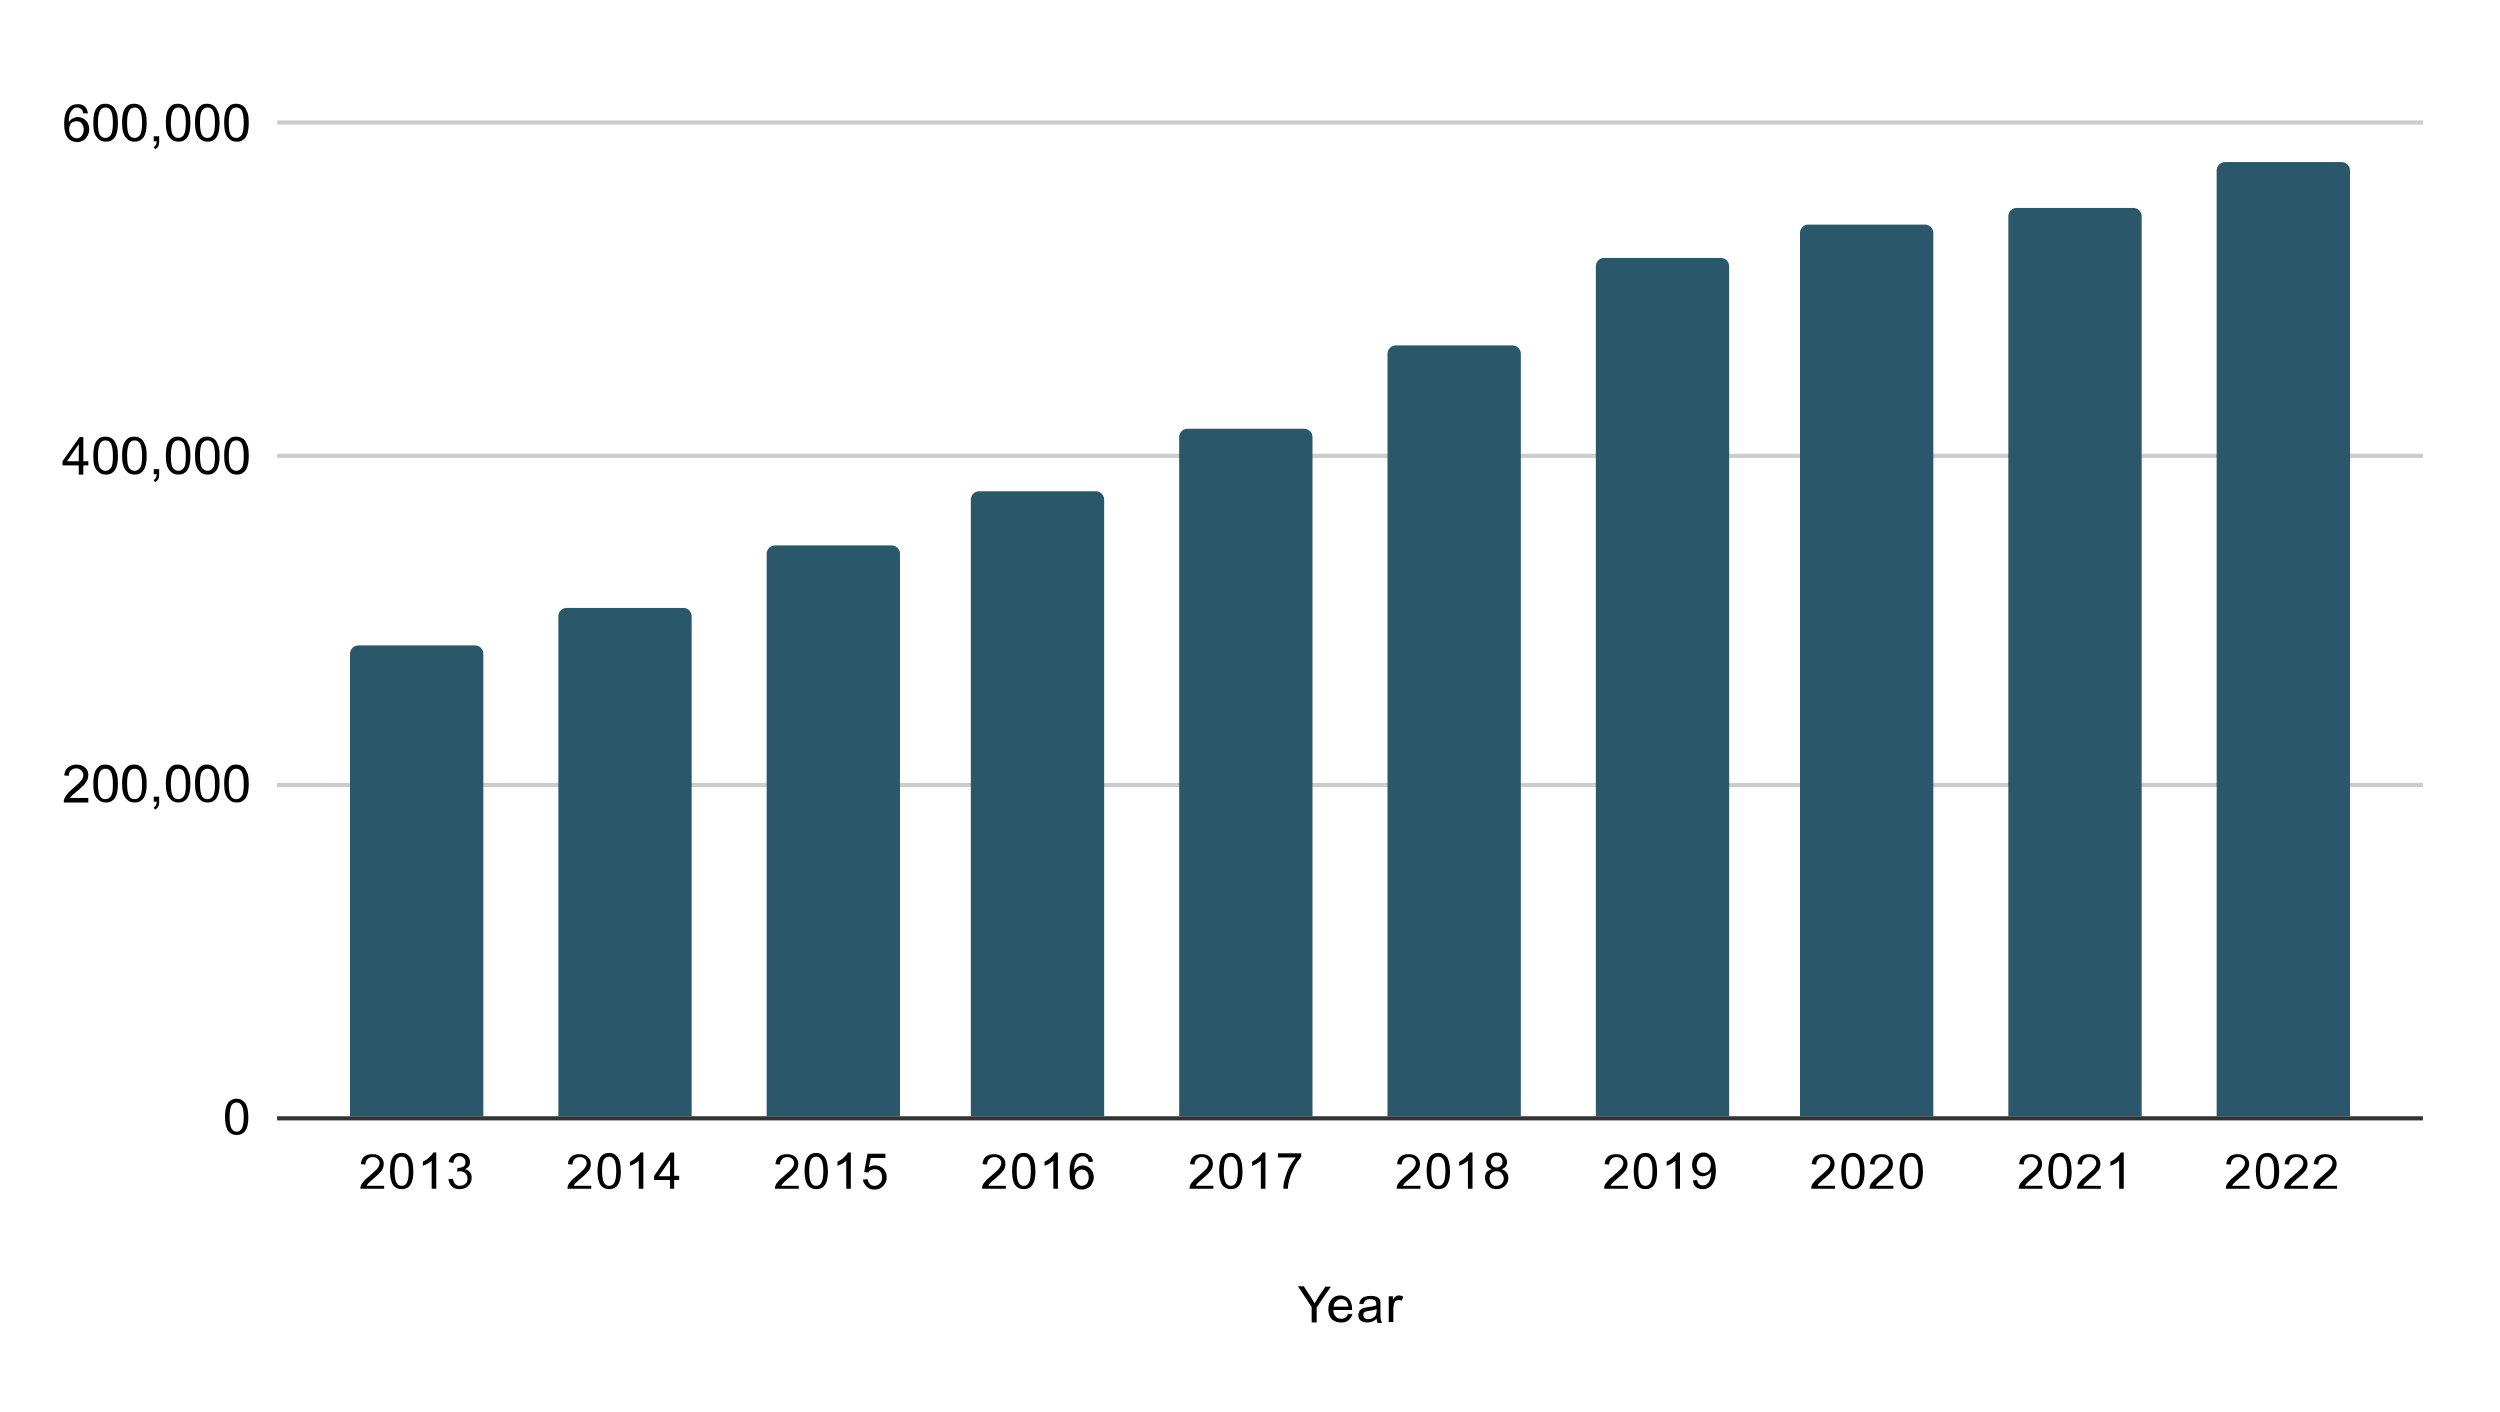 <?xml version="1.0" encoding="UTF-8"?>
<!-- Generator: Adobe Illustrator 27.2.0, SVG Export Plug-In . SVG Version: 6.00 Build 0)  -->
<svg xmlns="http://www.w3.org/2000/svg" xmlns:xlink="http://www.w3.org/1999/xlink" version="1.1" id="Layer_1" x="0px" y="0px" viewBox="0 0 600 338.9" style="enable-background:new 0 0 600 338.9;" xml:space="preserve">
<style type="text/css">
	.st0{fill:#FFFFFF;}
	.st1{fill:none;stroke:#333333;stroke-miterlimit:10;}
	.st2{fill:none;stroke:#CCCCCC;stroke-miterlimit:10;}
	
		.st3{clip-path:url(#SVGID_00000084507569592593606410000012799176938157941420_);fill:none;stroke:#000000;stroke-width:2;stroke-miterlimit:10;stroke-opacity:0;}
	.st4{clip-path:url(#SVGID_00000073680438239993509860000013904131146219323046_);fill:#2A5769;}
	
		.st5{clip-path:url(#SVGID_00000093882292293791767960000002067777592585496232_);fill:none;stroke:#000000;stroke-width:2;stroke-miterlimit:10;stroke-opacity:0;}
	.st6{clip-path:url(#SVGID_00000080204378446106452490000004475228005372154785_);fill:#2A5769;}
	
		.st7{clip-path:url(#SVGID_00000176730129691746826010000007845841833397207424_);fill:none;stroke:#000000;stroke-width:2;stroke-miterlimit:10;stroke-opacity:0;}
	.st8{clip-path:url(#SVGID_00000121252834534634574140000003803619212118559370_);fill:#2A5769;}
	
		.st9{clip-path:url(#SVGID_00000058587295087372487340000018203710378159103374_);fill:none;stroke:#000000;stroke-width:2;stroke-miterlimit:10;stroke-opacity:0;}
	.st10{clip-path:url(#SVGID_00000176002706884145662190000011689557252381443518_);fill:#2A5769;}
	
		.st11{clip-path:url(#SVGID_00000011736366763649225550000004266079121881143978_);fill:none;stroke:#000000;stroke-width:2;stroke-miterlimit:10;stroke-opacity:0;}
	.st12{clip-path:url(#SVGID_00000113314269043326639380000004384158299271567521_);fill:#2A5769;}
	
		.st13{clip-path:url(#SVGID_00000011019713247383181020000013506557629735648913_);fill:none;stroke:#000000;stroke-width:2;stroke-miterlimit:10;stroke-opacity:0;}
	.st14{clip-path:url(#SVGID_00000181801604656635564750000007330217818806740126_);fill:#2A5769;}
	
		.st15{clip-path:url(#SVGID_00000096042416498571362610000013504740914695968915_);fill:none;stroke:#000000;stroke-width:2;stroke-miterlimit:10;stroke-opacity:0;}
	.st16{clip-path:url(#SVGID_00000025403012518615799720000012856798644220017054_);fill:#2A5769;}
	
		.st17{clip-path:url(#SVGID_00000170257006685464203780000009213433491637118097_);fill:none;stroke:#000000;stroke-width:2;stroke-miterlimit:10;stroke-opacity:0;}
	.st18{clip-path:url(#SVGID_00000065049647968064637090000015792040218019219881_);fill:#2A5769;}
	
		.st19{clip-path:url(#SVGID_00000023260926033710752740000006125586113832724635_);fill:none;stroke:#000000;stroke-width:2;stroke-miterlimit:10;stroke-opacity:0;}
	.st20{clip-path:url(#SVGID_00000173874495637926321320000009708293313270221458_);fill:#2A5769;}
	
		.st21{clip-path:url(#SVGID_00000176007330205410108290000014186021813535076234_);fill:none;stroke:#000000;stroke-width:2;stroke-miterlimit:10;stroke-opacity:0;}
	.st22{clip-path:url(#SVGID_00000127728661069873595640000001925700969877556126_);fill:#2A5769;}
</style>
<path class="st0" d="M0-0.1h600v339H0V-0.1z"></path>
<path class="st1" d="M66.5,268.4h515"></path>
<path class="st2" d="M66.5,188.4h515"></path>
<path class="st2" d="M66.5,109.4h515"></path>
<path class="st2" d="M66.5,29.4h515"></path>
<g>
	<defs>
		<rect id="SVGID_1_" x="66.6" y="29.8" width="514.9" height="238.5"></rect>
	</defs>
	<clipPath id="SVGID_00000088819860713352386750000007203264812983109010_">
		<use xlink:href="#SVGID_1_" style="overflow:visible;"></use>
	</clipPath>
	
		<path style="clip-path:url(#SVGID_00000088819860713352386750000007203264812983109010_);fill:none;stroke:#000000;stroke-width:2;stroke-miterlimit:10;stroke-opacity:0;" d="   M116,267.9H84v-111c0-1.1,0.9-2,2-2h28c1.1,0,2,0.9,2,2V267.9z"></path>
</g>
<g>
	<defs>
		<rect id="SVGID_00000120523556996482137580000018221755892534476964_" x="66.6" y="29.8" width="514.9" height="238.5"></rect>
	</defs>
	<clipPath id="SVGID_00000157288065817797327090000017751758064020778172_">
		<use xlink:href="#SVGID_00000120523556996482137580000018221755892534476964_" style="overflow:visible;"></use>
	</clipPath>
	<path style="clip-path:url(#SVGID_00000157288065817797327090000017751758064020778172_);fill:#2A5769;" d="M116,267.9H84v-111   c0-1.1,0.9-2,2-2h28c1.1,0,2,0.9,2,2V267.9z"></path>
</g>
<g>
	<defs>
		<rect id="SVGID_00000162329676432977860450000000714161120814612140_" x="66.6" y="29.8" width="514.9" height="238.5"></rect>
	</defs>
	<clipPath id="SVGID_00000090277624243474748040000007158710028580318103_">
		<use xlink:href="#SVGID_00000162329676432977860450000000714161120814612140_" style="overflow:visible;"></use>
	</clipPath>
	
		<path style="clip-path:url(#SVGID_00000090277624243474748040000007158710028580318103_);fill:none;stroke:#000000;stroke-width:2;stroke-miterlimit:10;stroke-opacity:0;" d="   M166,267.9h-32v-120c0-1.1,0.9-2,2-2h28c1.1,0,2,0.9,2,2V267.9z"></path>
</g>
<g>
	<defs>
		<rect id="SVGID_00000021118719104916223500000005173544844898175160_" x="66.6" y="29.8" width="514.9" height="238.5"></rect>
	</defs>
	<clipPath id="SVGID_00000062188076028059658420000000680179628017494948_">
		<use xlink:href="#SVGID_00000021118719104916223500000005173544844898175160_" style="overflow:visible;"></use>
	</clipPath>
	<path style="clip-path:url(#SVGID_00000062188076028059658420000000680179628017494948_);fill:#2A5769;" d="M166,267.9h-32v-120   c0-1.1,0.9-2,2-2h28c1.1,0,2,0.9,2,2V267.9z"></path>
</g>
<g>
	<defs>
		<rect id="SVGID_00000018233909963560658980000010452596720615253152_" x="66.6" y="29.8" width="514.9" height="238.5"></rect>
	</defs>
	<clipPath id="SVGID_00000127739862201676807030000017238364711626454673_">
		<use xlink:href="#SVGID_00000018233909963560658980000010452596720615253152_" style="overflow:visible;"></use>
	</clipPath>
	
		<path style="clip-path:url(#SVGID_00000127739862201676807030000017238364711626454673_);fill:none;stroke:#000000;stroke-width:2;stroke-miterlimit:10;stroke-opacity:0;" d="   M216,267.9h-32v-135c0-1.1,0.9-2,2-2h28c1.1,0,2,0.9,2,2V267.9z"></path>
</g>
<g>
	<defs>
		<rect id="SVGID_00000015337465604647491610000000326518279904949425_" x="66.6" y="29.8" width="514.9" height="238.5"></rect>
	</defs>
	<clipPath id="SVGID_00000137112219289568516440000018270691600360592521_">
		<use xlink:href="#SVGID_00000015337465604647491610000000326518279904949425_" style="overflow:visible;"></use>
	</clipPath>
	<path style="clip-path:url(#SVGID_00000137112219289568516440000018270691600360592521_);fill:#2A5769;" d="M216,267.9h-32v-135   c0-1.1,0.9-2,2-2h28c1.1,0,2,0.9,2,2V267.9z"></path>
</g>
<g>
	<defs>
		<rect id="SVGID_00000034802962563077269320000003823703156420611217_" x="66.6" y="29.8" width="514.9" height="238.5"></rect>
	</defs>
	<clipPath id="SVGID_00000158001015606708026600000000336713976630968977_">
		<use xlink:href="#SVGID_00000034802962563077269320000003823703156420611217_" style="overflow:visible;"></use>
	</clipPath>
	
		<path style="clip-path:url(#SVGID_00000158001015606708026600000000336713976630968977_);fill:none;stroke:#000000;stroke-width:2;stroke-miterlimit:10;stroke-opacity:0;" d="   M265,267.9h-32v-148c0-1.1,0.9-2,2-2h28c1.1,0,2,0.9,2,2V267.9z"></path>
</g>
<g>
	<defs>
		<rect id="SVGID_00000106840591153772125890000016387549134270885254_" x="66.6" y="29.8" width="514.9" height="238.5"></rect>
	</defs>
	<clipPath id="SVGID_00000013165672978590708130000011073588404764247717_">
		<use xlink:href="#SVGID_00000106840591153772125890000016387549134270885254_" style="overflow:visible;"></use>
	</clipPath>
	<path style="clip-path:url(#SVGID_00000013165672978590708130000011073588404764247717_);fill:#2A5769;" d="M265,267.9h-32v-148   c0-1.1,0.9-2,2-2h28c1.1,0,2,0.9,2,2V267.9z"></path>
</g>
<g>
	<defs>
		<rect id="SVGID_00000010279120044532214930000017858797549133462171_" x="66.6" y="29.8" width="514.9" height="238.5"></rect>
	</defs>
	<clipPath id="SVGID_00000150782276406588076130000016868417193717094036_">
		<use xlink:href="#SVGID_00000010279120044532214930000017858797549133462171_" style="overflow:visible;"></use>
	</clipPath>
	
		<path style="clip-path:url(#SVGID_00000150782276406588076130000016868417193717094036_);fill:none;stroke:#000000;stroke-width:2;stroke-miterlimit:10;stroke-opacity:0;" d="   M315,267.9h-32v-163c0-1.1,0.9-2,2-2h28c1.1,0,2,0.9,2,2V267.9z"></path>
</g>
<g>
	<defs>
		<rect id="SVGID_00000165215428528141423330000011349542469844498305_" x="66.6" y="29.8" width="514.9" height="238.5"></rect>
	</defs>
	<clipPath id="SVGID_00000065791967796921939240000011043008495102086813_">
		<use xlink:href="#SVGID_00000165215428528141423330000011349542469844498305_" style="overflow:visible;"></use>
	</clipPath>
	<path style="clip-path:url(#SVGID_00000065791967796921939240000011043008495102086813_);fill:#2A5769;" d="M315,267.9h-32v-163   c0-1.1,0.9-2,2-2h28c1.1,0,2,0.9,2,2V267.9z"></path>
</g>
<g>
	<defs>
		<rect id="SVGID_00000026125276019217007670000004978308251796412566_" x="66.6" y="29.8" width="514.9" height="238.5"></rect>
	</defs>
	<clipPath id="SVGID_00000031199786987153062150000008585821744515508354_">
		<use xlink:href="#SVGID_00000026125276019217007670000004978308251796412566_" style="overflow:visible;"></use>
	</clipPath>
	
		<path style="clip-path:url(#SVGID_00000031199786987153062150000008585821744515508354_);fill:none;stroke:#000000;stroke-width:2;stroke-miterlimit:10;stroke-opacity:0;" d="   M365,267.9h-32v-183c0-1.1,0.9-2,2-2h28c1.1,0,2,0.9,2,2V267.9z"></path>
</g>
<g>
	<defs>
		<rect id="SVGID_00000034804354674864659270000017275990212788307596_" x="66.6" y="29.8" width="514.9" height="238.5"></rect>
	</defs>
	<clipPath id="SVGID_00000132796135698147044750000010699338055505835952_">
		<use xlink:href="#SVGID_00000034804354674864659270000017275990212788307596_" style="overflow:visible;"></use>
	</clipPath>
	<path style="clip-path:url(#SVGID_00000132796135698147044750000010699338055505835952_);fill:#2A5769;" d="M365,267.9h-32v-183   c0-1.1,0.9-2,2-2h28c1.1,0,2,0.9,2,2V267.9z"></path>
</g>
<g>
	<defs>
		<rect id="SVGID_00000097496428210063338120000010672215473083817126_" x="66.6" y="29.8" width="514.9" height="238.5"></rect>
	</defs>
	<clipPath id="SVGID_00000026139865603478549740000013184503442869264285_">
		<use xlink:href="#SVGID_00000097496428210063338120000010672215473083817126_" style="overflow:visible;"></use>
	</clipPath>
	
		<path style="clip-path:url(#SVGID_00000026139865603478549740000013184503442869264285_);fill:none;stroke:#000000;stroke-width:2;stroke-miterlimit:10;stroke-opacity:0;" d="   M415,267.9h-32v-204c0-1.1,0.9-2,2-2h28c1.1,0,2,0.9,2,2V267.9z"></path>
</g>
<g>
	<defs>
		<rect id="SVGID_00000044175867285474680780000005130667940842856370_" x="66.6" y="29.8" width="514.9" height="238.5"></rect>
	</defs>
	<clipPath id="SVGID_00000155850995068743620790000003644122373143433639_">
		<use xlink:href="#SVGID_00000044175867285474680780000005130667940842856370_" style="overflow:visible;"></use>
	</clipPath>
	<path style="clip-path:url(#SVGID_00000155850995068743620790000003644122373143433639_);fill:#2A5769;" d="M415,267.9h-32v-204   c0-1.1,0.9-2,2-2h28c1.1,0,2,0.9,2,2V267.9z"></path>
</g>
<g>
	<defs>
		<rect id="SVGID_00000176748011747505121260000000276251005558416277_" x="66.6" y="29.8" width="514.9" height="238.5"></rect>
	</defs>
	<clipPath id="SVGID_00000019671934315189907560000007679128785636150930_">
		<use xlink:href="#SVGID_00000176748011747505121260000000276251005558416277_" style="overflow:visible;"></use>
	</clipPath>
	
		<path style="clip-path:url(#SVGID_00000019671934315189907560000007679128785636150930_);fill:none;stroke:#000000;stroke-width:2;stroke-miterlimit:10;stroke-opacity:0;" d="   M464,267.9h-32v-212c0-1.1,0.9-2,2-2h28c1.1,0,2,0.9,2,2V267.9z"></path>
</g>
<g>
	<defs>
		<rect id="SVGID_00000150792731530184703470000017189149132022635137_" x="66.6" y="29.8" width="514.9" height="238.5"></rect>
	</defs>
	<clipPath id="SVGID_00000137832607901015575240000003916153716192460938_">
		<use xlink:href="#SVGID_00000150792731530184703470000017189149132022635137_" style="overflow:visible;"></use>
	</clipPath>
	<path style="clip-path:url(#SVGID_00000137832607901015575240000003916153716192460938_);fill:#2A5769;" d="M464,267.9h-32v-212   c0-1.1,0.9-2,2-2h28c1.1,0,2,0.9,2,2V267.9z"></path>
</g>
<g>
	<defs>
		<rect id="SVGID_00000089553730674836811560000001981714449413488556_" x="66.6" y="29.8" width="514.9" height="238.5"></rect>
	</defs>
	<clipPath id="SVGID_00000038402853109882038010000011340270381874876330_">
		<use xlink:href="#SVGID_00000089553730674836811560000001981714449413488556_" style="overflow:visible;"></use>
	</clipPath>
	
		<path style="clip-path:url(#SVGID_00000038402853109882038010000011340270381874876330_);fill:none;stroke:#000000;stroke-width:2;stroke-miterlimit:10;stroke-opacity:0;" d="   M514,267.9h-32v-216c0-1.1,0.9-2,2-2h28c1.1,0,2,0.9,2,2V267.9z"></path>
</g>
<g>
	<defs>
		<rect id="SVGID_00000025434517893665167770000014261905288886680473_" x="66.6" y="29.8" width="514.9" height="238.5"></rect>
	</defs>
	<clipPath id="SVGID_00000083070341337224886030000010960392386449227680_">
		<use xlink:href="#SVGID_00000025434517893665167770000014261905288886680473_" style="overflow:visible;"></use>
	</clipPath>
	<path style="clip-path:url(#SVGID_00000083070341337224886030000010960392386449227680_);fill:#2A5769;" d="M514,267.9h-32v-216   c0-1.1,0.9-2,2-2h28c1.1,0,2,0.9,2,2V267.9z"></path>
</g>
<g>
	<defs>
		<rect id="SVGID_00000178910820543107032860000004324030756562079898_" x="66.6" y="29.8" width="514.9" height="238.5"></rect>
	</defs>
	<clipPath id="SVGID_00000087398625876667954070000005476044948733695401_">
		<use xlink:href="#SVGID_00000178910820543107032860000004324030756562079898_" style="overflow:visible;"></use>
	</clipPath>
	
		<path style="clip-path:url(#SVGID_00000087398625876667954070000005476044948733695401_);fill:none;stroke:#000000;stroke-width:2;stroke-miterlimit:10;stroke-opacity:0;" d="   M564,267.9h-32v-227c0-1.1,0.9-2,2-2h28c1.1,0,2,0.9,2,2V267.9z"></path>
</g>
<g>
	<defs>
		<rect id="SVGID_00000138564019761158253600000011960530731868312722_" x="66.6" y="29.8" width="514.9" height="238.5"></rect>
	</defs>
	<clipPath id="SVGID_00000173883388469252877640000013784075355491457723_">
		<use xlink:href="#SVGID_00000138564019761158253600000011960530731868312722_" style="overflow:visible;"></use>
	</clipPath>
	<path style="clip-path:url(#SVGID_00000173883388469252877640000013784075355491457723_);fill:#2A5769;" d="M564,267.9h-32v-227   c0-1.1,0.9-2,2-2h28c1.1,0,2,0.9,2,2V267.9z"></path>
</g>
<path d="M314.8,317.3v-3.6l-3.3-5h1.4l1.7,2.6c0.3,0.5,0.6,1,0.9,1.5c0.3-0.4,0.6-1,0.9-1.5l1.7-2.5h1.3l-3.4,5v3.6H314.8z   M323.5,315.3l1.1,0.1c-0.2,0.6-0.5,1.1-1,1.5c-0.5,0.4-1.1,0.5-1.8,0.5c-0.9,0-1.6-0.3-2.2-0.8c-0.5-0.6-0.8-1.3-0.8-2.4  c0-1,0.3-1.8,0.8-2.4c0.5-0.6,1.2-0.9,2.1-0.9c0.8,0,1.5,0.3,2,0.8c0.5,0.6,0.8,1.4,0.8,2.4c0,0.1,0,0.2,0,0.3H320  c0,0.7,0.2,1.2,0.6,1.6c0.3,0.4,0.8,0.5,1.3,0.5c0.4,0,0.7-0.1,1-0.3C323.2,316.1,323.4,315.7,323.5,315.3z M320.1,313.6h3.5  c0-0.5-0.2-0.9-0.4-1.2c-0.3-0.4-0.8-0.6-1.3-0.6c-0.5,0-0.9,0.2-1.2,0.5C320.3,312.6,320.1,313,320.1,313.6z M330.4,316.5  c-0.4,0.3-0.8,0.6-1.1,0.7c-0.4,0.1-0.7,0.2-1.2,0.2c-0.7,0-1.2-0.2-1.6-0.5c-0.4-0.3-0.5-0.8-0.5-1.3c0-0.3,0.1-0.6,0.2-0.8  c0.1-0.3,0.3-0.5,0.5-0.6c0.2-0.2,0.5-0.3,0.8-0.3c0.2-0.1,0.5-0.1,0.9-0.2c0.8-0.1,1.5-0.2,1.9-0.4c0-0.1,0-0.2,0-0.3  c0-0.4-0.1-0.7-0.3-0.9c-0.3-0.2-0.7-0.3-1.2-0.3c-0.5,0-0.9,0.1-1.1,0.3c-0.2,0.2-0.4,0.5-0.5,0.9l-1-0.1c0.1-0.4,0.2-0.8,0.5-1.1  c0.2-0.3,0.5-0.5,0.9-0.6c0.4-0.1,0.9-0.2,1.4-0.2c0.5,0,1,0.1,1.3,0.2c0.3,0.1,0.6,0.3,0.7,0.5c0.2,0.2,0.3,0.4,0.3,0.7  c0,0.2,0,0.5,0,1v1.4c0,1,0,1.6,0.1,1.9c0.1,0.3,0.1,0.5,0.3,0.8h-1.1C330.5,317.1,330.4,316.8,330.4,316.5z M330.3,314.2  c-0.4,0.2-1,0.3-1.7,0.4c-0.4,0.1-0.7,0.1-0.9,0.2c-0.2,0.1-0.3,0.2-0.4,0.3c-0.1,0.1-0.1,0.3-0.1,0.5c0,0.3,0.1,0.5,0.3,0.7  c0.2,0.2,0.5,0.3,0.9,0.3c0.4,0,0.8-0.1,1.1-0.3c0.3-0.2,0.6-0.4,0.7-0.7c0.1-0.2,0.2-0.6,0.2-1V314.2z M333.3,317.3v-6.2h1v0.9  c0.2-0.4,0.5-0.7,0.7-0.9c0.2-0.1,0.4-0.2,0.7-0.2c0.4,0,0.7,0.1,1.1,0.3l-0.4,1c-0.3-0.2-0.5-0.2-0.8-0.2c-0.2,0-0.5,0.1-0.6,0.2  c-0.2,0.1-0.3,0.3-0.4,0.6c-0.1,0.4-0.2,0.8-0.2,1.2v3.3H333.3z"></path>
<path d="M54,268.1c0-1,0.1-1.8,0.3-2.5c0.2-0.6,0.5-1.1,0.9-1.4c0.4-0.3,0.9-0.5,1.6-0.5c0.5,0,0.9,0.1,1.2,0.3  c0.4,0.2,0.6,0.5,0.9,0.8c0.2,0.3,0.4,0.8,0.5,1.3s0.2,1.2,0.2,2c0,1-0.1,1.8-0.3,2.4c-0.2,0.6-0.5,1.1-0.9,1.4  c-0.4,0.3-0.9,0.5-1.6,0.5c-0.8,0-1.5-0.3-2-0.9C54.3,270.8,54,269.7,54,268.1z M55.1,268.1c0,1.4,0.2,2.3,0.5,2.8  c0.3,0.5,0.7,0.7,1.2,0.7c0.5,0,0.9-0.2,1.2-0.7c0.3-0.5,0.5-1.4,0.5-2.8c0-1.4-0.2-2.4-0.5-2.8c-0.3-0.5-0.7-0.7-1.2-0.7  c-0.5,0-0.9,0.2-1.2,0.6C55.3,265.7,55.1,266.7,55.1,268.1z"></path>
<path d="M92.2,284.3v1h-5.7c0-0.2,0-0.5,0.1-0.7c0.1-0.4,0.4-0.8,0.7-1.1c0.3-0.4,0.8-0.8,1.4-1.3c0.9-0.8,1.6-1.4,1.9-1.8  c0.3-0.4,0.5-0.9,0.5-1.3c0-0.4-0.2-0.8-0.5-1c-0.3-0.3-0.7-0.4-1.2-0.4c-0.5,0-0.9,0.2-1.2,0.5s-0.5,0.7-0.5,1.3l-1.1-0.1  c0.1-0.8,0.3-1.4,0.8-1.8c0.5-0.4,1.1-0.6,2-0.6s1.5,0.2,2,0.7s0.7,1,0.7,1.7c0,0.3-0.1,0.7-0.2,1c-0.1,0.3-0.4,0.7-0.7,1  c-0.3,0.4-0.9,0.9-1.6,1.5c-0.6,0.5-1,0.9-1.2,1.1c-0.2,0.2-0.3,0.4-0.4,0.6H92.2z M93.6,281.1c0-1,0.1-1.8,0.3-2.5  c0.2-0.6,0.5-1.1,0.9-1.4c0.4-0.3,0.9-0.5,1.6-0.5c0.5,0,0.9,0.1,1.2,0.3c0.4,0.2,0.6,0.5,0.9,0.8c0.2,0.3,0.4,0.8,0.5,1.3  s0.2,1.2,0.2,2c0,1-0.1,1.8-0.3,2.4c-0.2,0.6-0.5,1.1-0.9,1.4c-0.4,0.3-0.9,0.5-1.6,0.5c-0.8,0-1.5-0.3-2-0.9  C93.9,283.8,93.6,282.7,93.6,281.1z M94.7,281.1c0,1.4,0.2,2.3,0.5,2.8s0.7,0.7,1.2,0.7c0.5,0,0.9-0.2,1.2-0.7  c0.3-0.5,0.5-1.4,0.5-2.8c0-1.4-0.2-2.4-0.5-2.8c-0.3-0.5-0.7-0.7-1.2-0.7c-0.5,0-0.9,0.2-1.2,0.6C94.9,278.7,94.7,279.7,94.7,281.1  z M104.6,285.3h-1v-6.7c-0.3,0.2-0.6,0.5-1,0.7c-0.4,0.2-0.8,0.4-1.1,0.5v-1c0.6-0.3,1.1-0.6,1.5-1c0.4-0.4,0.8-0.8,1-1.2h0.7V285.3  z M107.6,283l1.1-0.1c0.1,0.6,0.3,1,0.6,1.3c0.3,0.3,0.6,0.4,1.1,0.4c0.5,0,0.9-0.2,1.3-0.5s0.5-0.8,0.5-1.3c0-0.5-0.2-0.9-0.5-1.2  c-0.3-0.3-0.7-0.5-1.2-0.5c-0.2,0-0.4,0-0.8,0.1l0.1-0.9c0.1,0,0.1,0,0.2,0c0.4,0,0.8-0.1,1.2-0.3c0.4-0.2,0.5-0.6,0.5-1.1  c0-0.4-0.1-0.7-0.4-1c-0.3-0.3-0.6-0.4-1-0.4c-0.4,0-0.8,0.1-1,0.4c-0.3,0.3-0.4,0.6-0.5,1.2l-1.1-0.2c0.1-0.7,0.4-1.2,0.9-1.6  c0.5-0.4,1-0.6,1.7-0.6c0.5,0,0.9,0.1,1.3,0.3c0.4,0.2,0.7,0.5,0.9,0.8s0.3,0.7,0.3,1.1c0,0.4-0.1,0.7-0.3,1  c-0.2,0.3-0.5,0.5-0.9,0.7c0.5,0.1,0.9,0.4,1.2,0.7c0.3,0.4,0.4,0.8,0.4,1.4c0,0.8-0.3,1.4-0.8,1.9c-0.5,0.5-1.2,0.8-2.1,0.8  c-0.8,0-1.4-0.2-1.9-0.7C108,284.3,107.7,283.7,107.6,283z"></path>
<path d="M141.9,284.3v1h-5.7c0-0.2,0-0.5,0.1-0.7c0.1-0.4,0.4-0.8,0.7-1.1c0.3-0.4,0.8-0.8,1.4-1.3c0.9-0.8,1.6-1.4,1.9-1.8  c0.3-0.4,0.5-0.9,0.5-1.3c0-0.4-0.2-0.8-0.5-1c-0.3-0.3-0.7-0.4-1.2-0.4c-0.5,0-0.9,0.2-1.2,0.5c-0.3,0.3-0.5,0.7-0.5,1.3l-1.1-0.1  c0.1-0.8,0.3-1.4,0.8-1.8c0.5-0.4,1.1-0.6,2-0.6c0.8,0,1.5,0.2,2,0.7c0.5,0.5,0.7,1,0.7,1.7c0,0.3-0.1,0.7-0.2,1  c-0.1,0.3-0.4,0.7-0.7,1c-0.3,0.4-0.9,0.9-1.6,1.5c-0.6,0.5-1,0.9-1.2,1.1c-0.2,0.2-0.3,0.4-0.4,0.6H141.9z M143.4,281.1  c0-1,0.1-1.8,0.3-2.5c0.2-0.6,0.5-1.1,0.9-1.4c0.4-0.3,0.9-0.5,1.6-0.5c0.5,0,0.9,0.1,1.2,0.3c0.4,0.2,0.6,0.5,0.9,0.8  c0.2,0.3,0.4,0.8,0.5,1.3s0.2,1.2,0.2,2c0,1-0.1,1.8-0.3,2.4c-0.2,0.6-0.5,1.1-0.9,1.4c-0.4,0.3-0.9,0.5-1.6,0.5  c-0.8,0-1.5-0.3-2-0.9C143.7,283.8,143.4,282.7,143.4,281.1z M144.5,281.1c0,1.4,0.2,2.3,0.5,2.8c0.3,0.5,0.7,0.7,1.2,0.7  c0.5,0,0.9-0.2,1.2-0.7c0.3-0.5,0.5-1.4,0.5-2.8c0-1.4-0.2-2.4-0.5-2.8c-0.3-0.5-0.7-0.7-1.2-0.7c-0.5,0-0.9,0.2-1.2,0.6  C144.6,278.7,144.5,279.7,144.5,281.1z M154.3,285.3h-1v-6.7c-0.3,0.2-0.6,0.5-1,0.7c-0.4,0.2-0.8,0.4-1.1,0.5v-1  c0.6-0.3,1.1-0.6,1.5-1c0.4-0.4,0.8-0.8,1-1.2h0.7V285.3z M160.8,285.3v-2.1H157v-1l3.9-5.6h0.9v5.6h1.2v1h-1.2v2.1H160.8z   M160.8,282.3v-3.9l-2.7,3.9H160.8z"></path>
<path d="M191.7,284.3v1H186c0-0.2,0-0.5,0.1-0.7c0.1-0.4,0.4-0.8,0.7-1.1c0.3-0.4,0.8-0.8,1.4-1.3c0.9-0.8,1.6-1.4,1.9-1.8  c0.3-0.4,0.5-0.9,0.5-1.3c0-0.4-0.2-0.8-0.5-1c-0.3-0.3-0.7-0.4-1.2-0.4c-0.5,0-0.9,0.2-1.2,0.5c-0.3,0.3-0.5,0.7-0.5,1.3l-1.1-0.1  c0.1-0.8,0.3-1.4,0.8-1.8c0.5-0.4,1.1-0.6,2-0.6c0.8,0,1.5,0.2,2,0.7c0.5,0.5,0.7,1,0.7,1.7c0,0.3-0.1,0.7-0.2,1  c-0.1,0.3-0.4,0.7-0.7,1c-0.3,0.4-0.9,0.9-1.6,1.5c-0.6,0.5-1,0.9-1.2,1.1c-0.2,0.2-0.3,0.4-0.4,0.6H191.7z M193.1,281.1  c0-1,0.1-1.8,0.3-2.5c0.2-0.6,0.5-1.1,0.9-1.4c0.4-0.3,0.9-0.5,1.6-0.5c0.5,0,0.9,0.1,1.2,0.3c0.4,0.2,0.6,0.5,0.9,0.8  c0.2,0.3,0.4,0.8,0.5,1.3c0.1,0.5,0.2,1.2,0.2,2c0,1-0.1,1.8-0.3,2.4c-0.2,0.6-0.5,1.1-0.9,1.4c-0.4,0.3-0.9,0.5-1.6,0.5  c-0.8,0-1.5-0.3-2-0.9C193.4,283.8,193.1,282.7,193.1,281.1z M194.2,281.1c0,1.4,0.2,2.3,0.5,2.8c0.3,0.5,0.7,0.7,1.2,0.7  c0.5,0,0.9-0.2,1.2-0.7c0.3-0.5,0.5-1.4,0.5-2.8c0-1.4-0.2-2.4-0.5-2.8c-0.3-0.5-0.7-0.7-1.2-0.7c-0.5,0-0.9,0.2-1.2,0.6  C194.4,278.7,194.2,279.7,194.2,281.1z M204.1,285.3h-1v-6.7c-0.3,0.2-0.6,0.5-1,0.7c-0.4,0.2-0.8,0.4-1.1,0.5v-1  c0.6-0.3,1.1-0.6,1.5-1c0.4-0.4,0.8-0.8,1-1.2h0.7V285.3z M207.1,283.1l1.1-0.1c0.1,0.5,0.3,0.9,0.6,1.2c0.3,0.3,0.7,0.4,1.1,0.4  c0.5,0,0.9-0.2,1.3-0.6c0.4-0.4,0.5-0.9,0.5-1.5c0-0.6-0.2-1.1-0.5-1.4c-0.3-0.4-0.8-0.5-1.3-0.5c-0.3,0-0.6,0.1-0.9,0.2  c-0.3,0.2-0.5,0.4-0.6,0.6l-1-0.1l0.8-4.4h4.3v1H209l-0.5,2.3c0.5-0.4,1-0.5,1.6-0.5c0.7,0,1.4,0.3,1.9,0.8c0.5,0.5,0.8,1.2,0.8,2  c0,0.8-0.2,1.4-0.7,2c-0.6,0.7-1.3,1-2.2,1c-0.8,0-1.4-0.2-1.9-0.7C207.5,284.3,207.2,283.8,207.1,283.1z"></path>
<path d="M241.4,284.3v1h-5.7c0-0.2,0-0.5,0.1-0.7c0.1-0.4,0.4-0.8,0.7-1.1c0.3-0.4,0.8-0.8,1.4-1.3c0.9-0.8,1.6-1.4,1.9-1.8  c0.3-0.4,0.5-0.9,0.5-1.3c0-0.4-0.2-0.8-0.5-1c-0.3-0.3-0.7-0.4-1.2-0.4c-0.5,0-0.9,0.2-1.2,0.5c-0.3,0.3-0.5,0.7-0.5,1.3l-1.1-0.1  c0.1-0.8,0.3-1.4,0.8-1.8c0.5-0.4,1.1-0.6,2-0.6c0.8,0,1.5,0.2,2,0.7c0.5,0.5,0.7,1,0.7,1.7c0,0.3-0.1,0.7-0.2,1  c-0.1,0.3-0.4,0.7-0.7,1c-0.3,0.4-0.9,0.9-1.6,1.5c-0.6,0.5-1,0.9-1.2,1.1c-0.2,0.2-0.3,0.4-0.4,0.6H241.4z M242.9,281.1  c0-1,0.1-1.8,0.3-2.5c0.2-0.6,0.5-1.1,0.9-1.4c0.4-0.3,0.9-0.5,1.6-0.5c0.5,0,0.9,0.1,1.2,0.3c0.4,0.2,0.6,0.5,0.9,0.8  c0.2,0.3,0.4,0.8,0.5,1.3s0.2,1.2,0.2,2c0,1-0.1,1.8-0.3,2.4c-0.2,0.6-0.5,1.1-0.9,1.4c-0.4,0.3-0.9,0.5-1.6,0.5  c-0.8,0-1.5-0.3-2-0.9C243.2,283.8,242.9,282.7,242.9,281.1z M244,281.1c0,1.4,0.2,2.3,0.5,2.8c0.3,0.5,0.7,0.7,1.2,0.7  c0.5,0,0.9-0.2,1.2-0.7c0.3-0.5,0.5-1.4,0.5-2.8c0-1.4-0.2-2.4-0.5-2.8c-0.3-0.5-0.7-0.7-1.2-0.7c-0.5,0-0.9,0.2-1.2,0.6  C244.1,278.7,244,279.7,244,281.1z M253.8,285.3h-1v-6.7c-0.3,0.2-0.6,0.5-1,0.7c-0.4,0.2-0.8,0.4-1.1,0.5v-1c0.6-0.3,1.1-0.6,1.5-1  c0.4-0.4,0.8-0.8,1-1.2h0.7V285.3z M262.3,278.8l-1,0.1c-0.1-0.4-0.2-0.7-0.4-0.9c-0.3-0.3-0.6-0.5-1.1-0.5c-0.3,0-0.6,0.1-0.9,0.3  c-0.3,0.2-0.6,0.6-0.8,1.1c-0.2,0.5-0.3,1.1-0.3,2c0.2-0.4,0.6-0.7,0.9-0.9c0.4-0.2,0.8-0.3,1.2-0.3c0.7,0,1.3,0.3,1.8,0.8  c0.5,0.5,0.8,1.2,0.8,2c0,0.5-0.1,1-0.4,1.5c-0.2,0.5-0.5,0.8-1,1.1c-0.4,0.2-0.9,0.4-1.4,0.4c-0.9,0-1.6-0.3-2.2-1  s-0.8-1.7-0.8-3.2c0-1.7,0.3-2.9,0.9-3.6c0.5-0.7,1.2-1,2.2-1c0.7,0,1.2,0.2,1.7,0.6C262,277.6,262.3,278.2,262.3,278.8z M258,282.5  c0,0.4,0.1,0.7,0.2,1c0.2,0.3,0.4,0.6,0.6,0.8c0.3,0.2,0.6,0.3,0.9,0.3c0.4,0,0.8-0.2,1.1-0.5c0.3-0.4,0.5-0.9,0.5-1.5  c0-0.6-0.2-1.1-0.5-1.4c-0.3-0.3-0.7-0.5-1.2-0.5s-0.9,0.2-1.2,0.5C258.2,281.5,258,282,258,282.5z"></path>
<path d="M291.2,284.3v1h-5.7c0-0.2,0-0.5,0.1-0.7c0.1-0.4,0.4-0.8,0.7-1.1c0.3-0.4,0.8-0.8,1.4-1.3c0.9-0.8,1.6-1.4,1.9-1.8  c0.3-0.4,0.5-0.9,0.5-1.3c0-0.4-0.2-0.8-0.5-1c-0.3-0.3-0.7-0.4-1.2-0.4c-0.5,0-0.9,0.2-1.2,0.5s-0.5,0.7-0.5,1.3l-1.1-0.1  c0.1-0.8,0.3-1.4,0.8-1.8c0.5-0.4,1.1-0.6,2-0.6s1.5,0.2,2,0.7s0.7,1,0.7,1.7c0,0.3-0.1,0.7-0.2,1c-0.1,0.3-0.4,0.7-0.7,1  c-0.3,0.4-0.9,0.9-1.6,1.5c-0.6,0.5-1,0.9-1.2,1.1c-0.2,0.2-0.3,0.4-0.4,0.6H291.2z M292.6,281.1c0-1,0.1-1.8,0.3-2.5  c0.2-0.6,0.5-1.1,0.9-1.4c0.4-0.3,0.9-0.5,1.6-0.5c0.5,0,0.9,0.1,1.2,0.3c0.4,0.2,0.6,0.5,0.9,0.8c0.2,0.3,0.4,0.8,0.5,1.3  s0.2,1.2,0.2,2c0,1-0.1,1.8-0.3,2.4c-0.2,0.6-0.5,1.1-0.9,1.4c-0.4,0.3-0.9,0.5-1.6,0.5c-0.8,0-1.5-0.3-2-0.9  C292.9,283.8,292.6,282.7,292.6,281.1z M293.7,281.1c0,1.4,0.2,2.3,0.5,2.8s0.7,0.7,1.2,0.7c0.5,0,0.9-0.2,1.2-0.7  c0.3-0.5,0.5-1.4,0.5-2.8c0-1.4-0.2-2.4-0.5-2.8c-0.3-0.5-0.7-0.7-1.2-0.7c-0.5,0-0.9,0.2-1.2,0.6  C293.9,278.7,293.7,279.7,293.7,281.1z M303.6,285.3h-1v-6.7c-0.3,0.2-0.6,0.5-1,0.7c-0.4,0.2-0.8,0.4-1.1,0.5v-1  c0.6-0.3,1.1-0.6,1.5-1c0.4-0.4,0.8-0.8,1-1.2h0.7V285.3z M306.7,277.8v-1h5.6v0.8c-0.5,0.6-1.1,1.4-1.6,2.3c-0.5,1-0.9,1.9-1.2,3  c-0.2,0.7-0.4,1.5-0.4,2.4h-1.1c0-0.7,0.1-1.5,0.4-2.5c0.3-1,0.6-1.9,1.1-2.8c0.5-0.9,1-1.6,1.5-2.2H306.7z"></path>
<path d="M340.9,284.3v1h-5.7c0-0.2,0-0.5,0.1-0.7c0.1-0.4,0.4-0.8,0.7-1.1c0.3-0.4,0.8-0.8,1.4-1.3c0.9-0.8,1.6-1.4,1.9-1.8  c0.3-0.4,0.5-0.9,0.5-1.3c0-0.4-0.2-0.8-0.5-1c-0.3-0.3-0.7-0.4-1.2-0.4c-0.5,0-0.9,0.2-1.2,0.5s-0.5,0.7-0.5,1.3l-1.1-0.1  c0.1-0.8,0.3-1.4,0.8-1.8c0.5-0.4,1.1-0.6,2-0.6s1.5,0.2,2,0.7s0.7,1,0.7,1.7c0,0.3-0.1,0.7-0.2,1c-0.1,0.3-0.4,0.7-0.7,1  c-0.3,0.4-0.9,0.9-1.6,1.5c-0.6,0.5-1,0.9-1.2,1.1c-0.2,0.2-0.3,0.4-0.4,0.6H340.9z M342.4,281.1c0-1,0.1-1.8,0.3-2.5  c0.2-0.6,0.5-1.1,0.9-1.4c0.4-0.3,0.9-0.5,1.6-0.5c0.5,0,0.9,0.1,1.2,0.3c0.4,0.2,0.6,0.5,0.9,0.8c0.2,0.3,0.4,0.8,0.5,1.3  s0.2,1.2,0.2,2c0,1-0.1,1.8-0.3,2.4c-0.2,0.6-0.5,1.1-0.9,1.4c-0.4,0.3-0.9,0.5-1.6,0.5c-0.8,0-1.5-0.3-2-0.9  C342.7,283.8,342.4,282.7,342.4,281.1z M343.5,281.1c0,1.4,0.2,2.3,0.5,2.8s0.7,0.7,1.2,0.7c0.5,0,0.9-0.2,1.2-0.7  c0.3-0.5,0.5-1.4,0.5-2.8c0-1.4-0.2-2.4-0.5-2.8c-0.3-0.5-0.7-0.7-1.2-0.7c-0.5,0-0.9,0.2-1.2,0.6  C343.6,278.7,343.5,279.7,343.5,281.1z M353.3,285.3h-1v-6.7c-0.3,0.2-0.6,0.5-1,0.7c-0.4,0.2-0.8,0.4-1.1,0.5v-1  c0.6-0.3,1.1-0.6,1.5-1c0.4-0.4,0.8-0.8,1-1.2h0.7V285.3z M358,280.6c-0.4-0.2-0.8-0.4-1-0.7c-0.2-0.3-0.3-0.7-0.3-1.1  c0-0.6,0.2-1.2,0.7-1.6c0.5-0.4,1.1-0.6,1.8-0.6c0.8,0,1.4,0.2,1.8,0.7s0.7,1,0.7,1.6c0,0.4-0.1,0.7-0.3,1s-0.5,0.5-1,0.7  c0.5,0.2,0.9,0.4,1.2,0.8s0.4,0.8,0.4,1.4c0,0.7-0.3,1.3-0.8,1.8c-0.5,0.5-1.2,0.8-2,0.8c-0.8,0-1.5-0.2-2-0.8s-0.8-1.1-0.8-1.9  c0-0.6,0.1-1,0.4-1.4C357.1,281,357.5,280.8,358,280.6z M357.8,278.8c0,0.4,0.1,0.7,0.4,1c0.3,0.3,0.6,0.4,1,0.4  c0.4,0,0.7-0.1,1-0.4c0.3-0.3,0.4-0.6,0.4-1c0-0.4-0.1-0.7-0.4-1c-0.3-0.3-0.6-0.4-1-0.4c-0.4,0-0.7,0.1-1,0.4  C357.9,278.2,357.8,278.5,357.8,278.8z M357.5,282.8c0,0.3,0.1,0.6,0.2,0.9c0.1,0.3,0.4,0.5,0.6,0.7s0.6,0.2,0.9,0.2  c0.5,0,0.9-0.2,1.2-0.5c0.3-0.3,0.5-0.7,0.5-1.2c0-0.5-0.2-0.9-0.5-1.3s-0.8-0.5-1.3-0.5c-0.5,0-0.9,0.2-1.2,0.5  C357.6,281.9,357.5,282.3,357.5,282.8z"></path>
<path d="M390.7,284.3v1H385c0-0.2,0-0.5,0.1-0.7c0.1-0.4,0.4-0.8,0.7-1.1c0.3-0.4,0.8-0.8,1.4-1.3c0.9-0.8,1.6-1.4,1.9-1.8  c0.3-0.4,0.5-0.9,0.5-1.3c0-0.4-0.2-0.8-0.5-1c-0.3-0.3-0.7-0.4-1.2-0.4c-0.5,0-0.9,0.2-1.2,0.5c-0.3,0.3-0.5,0.7-0.5,1.3l-1.1-0.1  c0.1-0.8,0.3-1.4,0.8-1.8c0.5-0.4,1.1-0.6,2-0.6c0.8,0,1.5,0.2,2,0.7c0.5,0.5,0.7,1,0.7,1.7c0,0.3-0.1,0.7-0.2,1  c-0.1,0.3-0.4,0.7-0.7,1c-0.3,0.4-0.9,0.9-1.6,1.5c-0.6,0.5-1,0.9-1.2,1.1c-0.2,0.2-0.3,0.4-0.4,0.6H390.7z M392.1,281.1  c0-1,0.1-1.8,0.3-2.5c0.2-0.6,0.5-1.1,0.9-1.4c0.4-0.3,0.9-0.5,1.6-0.5c0.5,0,0.9,0.1,1.2,0.3c0.4,0.2,0.6,0.5,0.9,0.8  c0.2,0.3,0.4,0.8,0.5,1.3s0.2,1.2,0.2,2c0,1-0.1,1.8-0.3,2.4c-0.2,0.6-0.5,1.1-0.9,1.4c-0.4,0.3-0.9,0.5-1.6,0.5  c-0.8,0-1.5-0.3-2-0.9C392.4,283.8,392.1,282.7,392.1,281.1z M393.2,281.1c0,1.4,0.2,2.3,0.5,2.8c0.3,0.5,0.7,0.7,1.2,0.7  c0.5,0,0.9-0.2,1.2-0.7c0.3-0.5,0.5-1.4,0.5-2.8c0-1.4-0.2-2.4-0.5-2.8c-0.3-0.5-0.7-0.7-1.2-0.7c-0.5,0-0.9,0.2-1.2,0.6  C393.4,278.7,393.2,279.7,393.2,281.1z M403.1,285.3h-1v-6.7c-0.3,0.2-0.6,0.5-1,0.7c-0.4,0.2-0.8,0.4-1.1,0.5v-1  c0.6-0.3,1.1-0.6,1.5-1c0.4-0.4,0.8-0.8,1-1.2h0.7V285.3z M406.3,283.3l1-0.1c0.1,0.5,0.2,0.8,0.5,1c0.2,0.2,0.6,0.3,0.9,0.3  c0.3,0,0.6-0.1,0.8-0.2c0.2-0.2,0.5-0.4,0.6-0.6c0.2-0.2,0.3-0.6,0.4-1c0.1-0.4,0.2-0.9,0.2-1.3c0-0.1,0-0.1,0-0.2  c-0.2,0.3-0.5,0.6-0.9,0.8c-0.4,0.2-0.8,0.3-1.2,0.3c-0.7,0-1.3-0.3-1.8-0.8c-0.5-0.5-0.7-1.2-0.7-2c0-0.9,0.3-1.6,0.8-2.1  c0.5-0.5,1.2-0.8,1.9-0.8c0.6,0,1.1,0.2,1.5,0.5c0.5,0.3,0.8,0.7,1.1,1.3c0.2,0.6,0.4,1.4,0.4,2.4c0,1.1-0.1,2-0.4,2.6  c-0.2,0.6-0.6,1.1-1.1,1.5c-0.5,0.3-1,0.5-1.6,0.5c-0.7,0-1.2-0.2-1.7-0.5C406.6,284.5,406.4,284,406.3,283.3z M410.6,279.5  c0-0.6-0.2-1.1-0.5-1.4c-0.3-0.4-0.7-0.5-1.2-0.5c-0.5,0-0.9,0.2-1.2,0.6c-0.3,0.4-0.5,0.9-0.5,1.5c0,0.5,0.2,1,0.5,1.3  c0.3,0.3,0.7,0.5,1.2,0.5c0.5,0,0.9-0.2,1.2-0.5S410.6,280.1,410.6,279.5z"></path>
<path d="M440.4,284.3v1h-5.7c0-0.2,0-0.5,0.1-0.7c0.1-0.4,0.4-0.8,0.7-1.1c0.3-0.4,0.8-0.8,1.4-1.3c0.9-0.8,1.6-1.4,1.9-1.8  c0.3-0.4,0.5-0.9,0.5-1.3c0-0.4-0.2-0.8-0.5-1c-0.3-0.3-0.7-0.4-1.2-0.4c-0.5,0-0.9,0.2-1.2,0.5c-0.3,0.3-0.5,0.7-0.5,1.3l-1.1-0.1  c0.1-0.8,0.3-1.4,0.8-1.8c0.5-0.4,1.1-0.6,2-0.6c0.8,0,1.5,0.2,2,0.7c0.5,0.5,0.7,1,0.7,1.7c0,0.3-0.1,0.7-0.2,1  c-0.1,0.3-0.4,0.7-0.7,1c-0.3,0.4-0.9,0.9-1.6,1.5c-0.6,0.5-1,0.9-1.2,1.1c-0.2,0.2-0.3,0.4-0.4,0.6H440.4z M441.9,281.1  c0-1,0.1-1.8,0.3-2.5c0.2-0.6,0.5-1.1,0.9-1.4c0.4-0.3,0.9-0.5,1.6-0.5c0.5,0,0.9,0.1,1.2,0.3c0.4,0.2,0.6,0.5,0.9,0.8  c0.2,0.3,0.4,0.8,0.5,1.3s0.2,1.2,0.2,2c0,1-0.1,1.8-0.3,2.4c-0.2,0.6-0.5,1.1-0.9,1.4c-0.4,0.3-0.9,0.5-1.6,0.5  c-0.8,0-1.5-0.3-2-0.9C442.2,283.8,441.9,282.7,441.9,281.1z M443,281.1c0,1.4,0.2,2.3,0.5,2.8c0.3,0.5,0.7,0.7,1.2,0.7  c0.5,0,0.9-0.2,1.2-0.7c0.3-0.5,0.5-1.4,0.5-2.8c0-1.4-0.2-2.4-0.5-2.8c-0.3-0.5-0.7-0.7-1.2-0.7c-0.5,0-0.9,0.2-1.2,0.6  C443.1,278.7,443,279.7,443,281.1z M454.4,284.3v1h-5.7c0-0.2,0-0.5,0.1-0.7c0.1-0.4,0.4-0.8,0.7-1.1c0.3-0.4,0.8-0.8,1.4-1.3  c0.9-0.8,1.6-1.4,1.9-1.8c0.3-0.4,0.5-0.9,0.5-1.3c0-0.4-0.2-0.8-0.5-1c-0.3-0.3-0.7-0.4-1.2-0.4c-0.5,0-0.9,0.2-1.2,0.5  c-0.3,0.3-0.5,0.7-0.5,1.3l-1.1-0.1c0.1-0.8,0.3-1.4,0.8-1.8c0.5-0.4,1.1-0.6,2-0.6c0.8,0,1.5,0.2,2,0.7c0.5,0.5,0.7,1,0.7,1.7  c0,0.3-0.1,0.7-0.2,1c-0.1,0.3-0.4,0.7-0.7,1c-0.3,0.4-0.9,0.9-1.6,1.5c-0.6,0.5-1,0.9-1.2,1.1c-0.2,0.2-0.3,0.4-0.4,0.6H454.4z   M455.9,281.1c0-1,0.1-1.8,0.3-2.5c0.2-0.6,0.5-1.1,0.9-1.4c0.4-0.3,0.9-0.5,1.6-0.5c0.5,0,0.9,0.1,1.2,0.3c0.4,0.2,0.6,0.5,0.9,0.8  c0.2,0.3,0.4,0.8,0.5,1.3s0.2,1.2,0.2,2c0,1-0.1,1.8-0.3,2.4c-0.2,0.6-0.5,1.1-0.9,1.4c-0.4,0.3-0.9,0.5-1.6,0.5  c-0.8,0-1.5-0.3-2-0.9C456.2,283.8,455.9,282.7,455.9,281.1z M457,281.1c0,1.4,0.2,2.3,0.5,2.8c0.3,0.5,0.7,0.7,1.2,0.7  c0.5,0,0.9-0.2,1.2-0.7c0.3-0.5,0.5-1.4,0.5-2.8c0-1.4-0.2-2.4-0.5-2.8c-0.3-0.5-0.7-0.7-1.2-0.7c-0.5,0-0.9,0.2-1.2,0.6  C457.1,278.7,457,279.7,457,281.1z"></path>
<path d="M490.2,284.3v1h-5.7c0-0.2,0-0.5,0.1-0.7c0.1-0.4,0.4-0.8,0.7-1.1c0.3-0.4,0.8-0.8,1.4-1.3c0.9-0.8,1.6-1.4,1.9-1.8  c0.3-0.4,0.5-0.9,0.5-1.3c0-0.4-0.2-0.8-0.5-1c-0.3-0.3-0.7-0.4-1.2-0.4c-0.5,0-0.9,0.2-1.2,0.5c-0.3,0.3-0.5,0.7-0.5,1.3l-1.1-0.1  c0.1-0.8,0.3-1.4,0.8-1.8c0.5-0.4,1.1-0.6,2-0.6c0.8,0,1.5,0.2,2,0.7c0.5,0.5,0.7,1,0.7,1.7c0,0.3-0.1,0.7-0.2,1  c-0.1,0.3-0.4,0.7-0.7,1c-0.3,0.4-0.9,0.9-1.6,1.5c-0.6,0.5-1,0.9-1.2,1.1c-0.2,0.2-0.3,0.4-0.4,0.6H490.2z M491.6,281.1  c0-1,0.1-1.8,0.3-2.5c0.2-0.6,0.5-1.1,0.9-1.4c0.4-0.3,0.9-0.5,1.6-0.5c0.5,0,0.9,0.1,1.2,0.3c0.4,0.2,0.6,0.5,0.9,0.8  c0.2,0.3,0.4,0.8,0.5,1.3s0.2,1.2,0.2,2c0,1-0.1,1.8-0.3,2.4c-0.2,0.6-0.5,1.1-0.9,1.4c-0.4,0.3-0.9,0.5-1.6,0.5  c-0.8,0-1.5-0.3-2-0.9C491.9,283.8,491.6,282.7,491.6,281.1z M492.7,281.1c0,1.4,0.2,2.3,0.5,2.8c0.3,0.5,0.7,0.7,1.2,0.7  c0.5,0,0.9-0.2,1.2-0.7c0.3-0.5,0.5-1.4,0.5-2.8c0-1.4-0.2-2.4-0.5-2.8c-0.3-0.5-0.7-0.7-1.2-0.7c-0.5,0-0.9,0.2-1.2,0.6  C492.9,278.7,492.7,279.7,492.7,281.1z M504.2,284.3v1h-5.7c0-0.2,0-0.5,0.1-0.7c0.1-0.4,0.4-0.8,0.7-1.1c0.3-0.4,0.8-0.8,1.4-1.3  c0.9-0.8,1.6-1.4,1.9-1.8c0.3-0.4,0.5-0.9,0.5-1.3c0-0.4-0.2-0.8-0.5-1c-0.3-0.3-0.7-0.4-1.2-0.4c-0.5,0-0.9,0.2-1.2,0.5  c-0.3,0.3-0.5,0.7-0.5,1.3l-1.1-0.1c0.1-0.8,0.3-1.4,0.8-1.8c0.5-0.4,1.1-0.6,2-0.6c0.8,0,1.5,0.2,2,0.7c0.5,0.5,0.7,1,0.7,1.7  c0,0.3-0.1,0.7-0.2,1c-0.1,0.3-0.4,0.7-0.7,1c-0.3,0.4-0.9,0.9-1.6,1.5c-0.6,0.5-1,0.9-1.2,1.1c-0.2,0.2-0.3,0.4-0.4,0.6H504.2z   M509.6,285.3h-1v-6.7c-0.3,0.2-0.6,0.5-1,0.7c-0.4,0.2-0.8,0.4-1.1,0.5v-1c0.6-0.3,1.1-0.6,1.5-1c0.4-0.4,0.8-0.8,1-1.2h0.7V285.3z  "></path>
<path d="M539.9,284.3v1h-5.7c0-0.2,0-0.5,0.1-0.7c0.1-0.4,0.4-0.8,0.7-1.1c0.3-0.4,0.8-0.8,1.4-1.3c0.9-0.8,1.6-1.4,1.9-1.8  c0.3-0.4,0.5-0.9,0.5-1.3c0-0.4-0.2-0.8-0.5-1c-0.3-0.3-0.7-0.4-1.2-0.4c-0.5,0-0.9,0.2-1.2,0.5c-0.3,0.3-0.5,0.7-0.5,1.3l-1.1-0.1  c0.1-0.8,0.3-1.4,0.8-1.8c0.5-0.4,1.1-0.6,2-0.6c0.8,0,1.5,0.2,2,0.7c0.5,0.5,0.7,1,0.7,1.7c0,0.3-0.1,0.7-0.2,1  c-0.1,0.3-0.4,0.7-0.7,1c-0.3,0.4-0.9,0.9-1.6,1.5c-0.6,0.5-1,0.9-1.2,1.1c-0.2,0.2-0.3,0.4-0.4,0.6H539.9z M541.4,281.1  c0-1,0.1-1.8,0.3-2.5c0.2-0.6,0.5-1.1,0.9-1.4c0.4-0.3,0.9-0.5,1.6-0.5c0.5,0,0.9,0.1,1.2,0.3c0.4,0.2,0.6,0.5,0.9,0.8  c0.2,0.3,0.4,0.8,0.5,1.3s0.2,1.2,0.2,2c0,1-0.1,1.8-0.3,2.4c-0.2,0.6-0.5,1.1-0.9,1.4c-0.4,0.3-0.9,0.5-1.6,0.5  c-0.8,0-1.5-0.3-2-0.9C541.7,283.8,541.4,282.7,541.4,281.1z M542.4,281.1c0,1.4,0.2,2.3,0.5,2.8c0.3,0.5,0.7,0.7,1.2,0.7  c0.5,0,0.9-0.2,1.2-0.7c0.3-0.5,0.5-1.4,0.5-2.8c0-1.4-0.2-2.4-0.5-2.8c-0.3-0.5-0.7-0.7-1.2-0.7c-0.5,0-0.9,0.2-1.2,0.6  C542.6,278.7,542.4,279.7,542.4,281.1z M553.9,284.3v1h-5.7c0-0.2,0-0.5,0.1-0.7c0.1-0.4,0.4-0.8,0.7-1.1c0.3-0.4,0.8-0.8,1.4-1.3  c0.9-0.8,1.6-1.4,1.9-1.8c0.3-0.4,0.5-0.9,0.5-1.3c0-0.4-0.2-0.8-0.5-1c-0.3-0.3-0.7-0.4-1.2-0.4c-0.5,0-0.9,0.2-1.2,0.5  c-0.3,0.3-0.5,0.7-0.5,1.3l-1.1-0.1c0.1-0.8,0.3-1.4,0.8-1.8c0.5-0.4,1.1-0.6,2-0.6c0.8,0,1.5,0.2,2,0.7c0.5,0.5,0.7,1,0.7,1.7  c0,0.3-0.1,0.7-0.2,1c-0.1,0.3-0.4,0.7-0.7,1c-0.3,0.4-0.9,0.9-1.6,1.5c-0.6,0.5-1,0.9-1.2,1.1c-0.2,0.2-0.3,0.4-0.4,0.6H553.9z   M560.9,284.3v1h-5.7c0-0.2,0-0.5,0.1-0.7c0.1-0.4,0.4-0.8,0.7-1.1c0.3-0.4,0.8-0.8,1.4-1.3c0.9-0.8,1.6-1.4,1.9-1.8  c0.3-0.4,0.5-0.9,0.5-1.3c0-0.4-0.2-0.8-0.5-1c-0.3-0.3-0.7-0.4-1.2-0.4c-0.5,0-0.9,0.2-1.2,0.5c-0.3,0.3-0.5,0.7-0.5,1.3l-1.1-0.1  c0.1-0.8,0.3-1.4,0.8-1.8c0.5-0.4,1.1-0.6,2-0.6c0.8,0,1.5,0.2,2,0.7c0.5,0.5,0.7,1,0.7,1.7c0,0.3-0.1,0.7-0.2,1  c-0.1,0.3-0.4,0.7-0.7,1c-0.3,0.4-0.9,0.9-1.6,1.5c-0.6,0.5-1,0.9-1.2,1.1c-0.2,0.2-0.3,0.4-0.4,0.6H560.9z"></path>
<g>
	<path d="M21.1,27.2L20,27.2c-0.1-0.4-0.2-0.7-0.4-0.9c-0.3-0.3-0.7-0.5-1.1-0.5c-0.4,0-0.7,0.1-0.9,0.3c-0.3,0.3-0.6,0.6-0.8,1.1   c-0.2,0.5-0.3,1.2-0.3,2.1c0.3-0.4,0.6-0.7,1-0.9c0.4-0.2,0.8-0.3,1.2-0.3c0.7,0,1.4,0.3,1.9,0.8c0.5,0.5,0.8,1.2,0.8,2.1   c0,0.6-0.1,1.1-0.4,1.6s-0.6,0.9-1,1.1s-0.9,0.4-1.4,0.4c-0.9,0-1.7-0.3-2.3-1c-0.6-0.7-0.9-1.8-0.9-3.3c0-1.7,0.3-3,1-3.8   c0.6-0.7,1.3-1,2.3-1c0.7,0,1.3,0.2,1.7,0.6S21,26.5,21.1,27.2z M16.6,31c0,0.4,0.1,0.7,0.2,1.1c0.2,0.3,0.4,0.6,0.7,0.8   s0.6,0.3,0.9,0.3c0.5,0,0.9-0.2,1.2-0.6c0.3-0.4,0.5-0.9,0.5-1.5c0-0.6-0.2-1.1-0.5-1.5c-0.3-0.4-0.7-0.5-1.3-0.5   c-0.5,0-0.9,0.2-1.3,0.5C16.8,30,16.6,30.5,16.6,31z"></path>
	<path d="M22.4,29.5c0-1.1,0.1-1.9,0.3-2.6c0.2-0.6,0.5-1.1,1-1.5c0.4-0.4,1-0.5,1.6-0.5c0.5,0,0.9,0.1,1.3,0.3   c0.4,0.2,0.7,0.5,0.9,0.8c0.2,0.4,0.4,0.8,0.6,1.3c0.1,0.5,0.2,1.2,0.2,2.1c0,1.1-0.1,1.9-0.3,2.6c-0.2,0.6-0.5,1.2-1,1.5   c-0.4,0.4-1,0.5-1.6,0.5c-0.9,0-1.5-0.3-2-0.9C22.6,32.4,22.4,31.2,22.4,29.5z M23.5,29.5c0,1.5,0.2,2.5,0.5,2.9   c0.3,0.5,0.8,0.7,1.3,0.7c0.5,0,0.9-0.2,1.3-0.7c0.3-0.5,0.5-1.5,0.5-2.9c0-1.5-0.2-2.5-0.5-3c-0.3-0.5-0.8-0.7-1.3-0.7   c-0.5,0-0.9,0.2-1.2,0.6C23.7,27,23.5,28,23.5,29.5z"></path>
	<path d="M29.3,29.5c0-1.1,0.1-1.9,0.3-2.6c0.2-0.6,0.5-1.1,1-1.5c0.4-0.4,1-0.5,1.6-0.5c0.5,0,0.9,0.1,1.3,0.3   c0.4,0.2,0.7,0.5,0.9,0.8c0.2,0.4,0.4,0.8,0.6,1.3c0.1,0.5,0.2,1.2,0.2,2.1c0,1.1-0.1,1.9-0.3,2.6c-0.2,0.6-0.5,1.2-1,1.5   c-0.4,0.4-1,0.5-1.6,0.5c-0.9,0-1.5-0.3-2-0.9C29.6,32.4,29.3,31.2,29.3,29.5z M30.5,29.5c0,1.5,0.2,2.5,0.5,2.9   c0.3,0.5,0.8,0.7,1.3,0.7c0.5,0,0.9-0.2,1.3-0.7c0.3-0.5,0.5-1.5,0.5-2.9c0-1.5-0.2-2.5-0.5-3c-0.3-0.5-0.8-0.7-1.3-0.7   c-0.5,0-0.9,0.2-1.2,0.6C30.7,27,30.5,28,30.5,29.5z"></path>
	<path d="M36.9,34v-1.3h1.3V34c0,0.5-0.1,0.8-0.2,1.1c-0.2,0.3-0.4,0.5-0.8,0.7l-0.3-0.5c0.2-0.1,0.4-0.3,0.5-0.5   c0.1-0.2,0.2-0.5,0.2-0.9H36.9z"></path>
	<path d="M39.8,29.5c0-1.1,0.1-1.9,0.3-2.6c0.2-0.6,0.5-1.1,1-1.5c0.4-0.4,1-0.5,1.6-0.5c0.5,0,0.9,0.1,1.3,0.3   c0.4,0.2,0.7,0.5,0.9,0.8c0.2,0.4,0.4,0.8,0.6,1.3c0.1,0.5,0.2,1.2,0.2,2.1c0,1.1-0.1,1.9-0.3,2.6c-0.2,0.6-0.5,1.2-1,1.5   c-0.4,0.4-1,0.5-1.6,0.5c-0.9,0-1.5-0.3-2-0.9C40.1,32.4,39.8,31.2,39.8,29.5z M41,29.5c0,1.5,0.2,2.5,0.5,2.9   c0.3,0.5,0.8,0.7,1.3,0.7c0.5,0,0.9-0.2,1.3-0.7c0.3-0.5,0.5-1.5,0.5-2.9c0-1.5-0.2-2.5-0.5-3c-0.3-0.5-0.8-0.7-1.3-0.7   c-0.5,0-0.9,0.2-1.2,0.6C41.2,27,41,28,41,29.5z"></path>
	<path d="M46.8,29.5c0-1.1,0.1-1.9,0.3-2.6c0.2-0.6,0.5-1.1,1-1.5c0.4-0.4,1-0.5,1.6-0.5c0.5,0,0.9,0.1,1.3,0.3   c0.4,0.2,0.7,0.5,0.9,0.8c0.2,0.4,0.4,0.8,0.6,1.3c0.1,0.5,0.2,1.2,0.2,2.1c0,1.1-0.1,1.9-0.3,2.6c-0.2,0.6-0.5,1.2-1,1.5   c-0.4,0.4-1,0.5-1.6,0.5c-0.9,0-1.5-0.3-2-0.9C47.1,32.4,46.8,31.2,46.8,29.5z M48,29.5c0,1.5,0.2,2.5,0.5,2.9   c0.3,0.5,0.8,0.7,1.3,0.7c0.5,0,0.9-0.2,1.3-0.7c0.3-0.5,0.5-1.5,0.5-2.9c0-1.5-0.2-2.5-0.5-3c-0.3-0.5-0.8-0.7-1.3-0.7   c-0.5,0-0.9,0.2-1.2,0.6C48.1,27,48,28,48,29.5z"></path>
	<path d="M53.8,29.5c0-1.1,0.1-1.9,0.3-2.6c0.2-0.6,0.5-1.1,1-1.5c0.4-0.4,1-0.5,1.6-0.5c0.5,0,0.9,0.1,1.3,0.3   c0.4,0.2,0.7,0.5,0.9,0.8c0.2,0.4,0.4,0.8,0.6,1.3c0.1,0.5,0.2,1.2,0.2,2.1c0,1.1-0.1,1.9-0.3,2.6c-0.2,0.6-0.5,1.2-1,1.5   c-0.4,0.4-1,0.5-1.6,0.5c-0.9,0-1.5-0.3-2-0.9C54.1,32.4,53.8,31.2,53.8,29.5z M54.9,29.5c0,1.5,0.2,2.5,0.5,2.9   c0.3,0.5,0.8,0.7,1.3,0.7c0.5,0,0.9-0.2,1.3-0.7c0.3-0.5,0.5-1.5,0.5-2.9c0-1.5-0.2-2.5-0.5-3c-0.3-0.5-0.8-0.7-1.3-0.7   c-0.5,0-0.9,0.2-1.2,0.6C55.1,27,54.9,28,54.9,29.5z"></path>
</g>
<g>
	<path d="M18.9,113.9v-2.2H15v-1l4.1-5.8H20v5.8h1.2v1H20v2.2H18.9z M18.9,110.7v-4.1l-2.8,4.1H18.9z"></path>
	<path d="M22.4,109.4c0-1.1,0.1-1.9,0.3-2.6c0.2-0.6,0.5-1.1,1-1.5c0.4-0.4,1-0.5,1.6-0.5c0.5,0,0.9,0.1,1.3,0.3   c0.4,0.2,0.7,0.5,0.9,0.8c0.2,0.4,0.4,0.8,0.6,1.3c0.1,0.5,0.2,1.2,0.2,2.1c0,1.1-0.1,1.9-0.3,2.6c-0.2,0.6-0.5,1.2-1,1.5   c-0.4,0.4-1,0.5-1.6,0.5c-0.9,0-1.5-0.3-2-0.9C22.6,112.3,22.4,111.1,22.4,109.4z M23.5,109.4c0,1.5,0.2,2.5,0.5,2.9   s0.8,0.7,1.3,0.7c0.5,0,0.9-0.2,1.3-0.7s0.5-1.5,0.5-2.9c0-1.5-0.2-2.5-0.5-3c-0.3-0.5-0.8-0.7-1.3-0.7c-0.5,0-0.9,0.2-1.2,0.6   C23.7,106.9,23.5,108,23.5,109.4z"></path>
	<path d="M29.3,109.4c0-1.1,0.1-1.9,0.3-2.6c0.2-0.6,0.5-1.1,1-1.5c0.4-0.4,1-0.5,1.6-0.5c0.5,0,0.9,0.1,1.3,0.3   c0.4,0.2,0.7,0.5,0.9,0.8c0.2,0.4,0.4,0.8,0.6,1.3c0.1,0.5,0.2,1.2,0.2,2.1c0,1.1-0.1,1.9-0.3,2.6c-0.2,0.6-0.5,1.2-1,1.5   c-0.4,0.4-1,0.5-1.6,0.5c-0.9,0-1.5-0.3-2-0.9C29.6,112.3,29.3,111.1,29.3,109.4z M30.5,109.4c0,1.5,0.2,2.5,0.5,2.9   s0.8,0.7,1.3,0.7c0.5,0,0.9-0.2,1.3-0.7s0.5-1.5,0.5-2.9c0-1.5-0.2-2.5-0.5-3c-0.3-0.5-0.8-0.7-1.3-0.7c-0.5,0-0.9,0.2-1.2,0.6   C30.7,106.9,30.5,108,30.5,109.4z"></path>
	<path d="M36.9,113.9v-1.3h1.3v1.3c0,0.5-0.1,0.8-0.2,1.1c-0.2,0.3-0.4,0.5-0.8,0.7l-0.3-0.5c0.2-0.1,0.4-0.3,0.5-0.5   c0.1-0.2,0.2-0.5,0.2-0.9H36.9z"></path>
	<path d="M39.8,109.4c0-1.1,0.1-1.9,0.3-2.6c0.2-0.6,0.5-1.1,1-1.5c0.4-0.4,1-0.5,1.6-0.5c0.5,0,0.9,0.1,1.3,0.3   c0.4,0.2,0.7,0.5,0.9,0.8c0.2,0.4,0.4,0.8,0.6,1.3c0.1,0.5,0.2,1.2,0.2,2.1c0,1.1-0.1,1.9-0.3,2.6c-0.2,0.6-0.5,1.2-1,1.5   c-0.4,0.4-1,0.5-1.6,0.5c-0.9,0-1.5-0.3-2-0.9C40.1,112.3,39.8,111.1,39.8,109.4z M41,109.4c0,1.5,0.2,2.5,0.5,2.9s0.8,0.7,1.3,0.7   c0.5,0,0.9-0.2,1.3-0.7s0.5-1.5,0.5-2.9c0-1.5-0.2-2.5-0.5-3c-0.3-0.5-0.8-0.7-1.3-0.7c-0.5,0-0.9,0.2-1.2,0.6   C41.2,106.9,41,108,41,109.4z"></path>
	<path d="M46.8,109.4c0-1.1,0.1-1.9,0.3-2.6c0.2-0.6,0.5-1.1,1-1.5c0.4-0.4,1-0.5,1.6-0.5c0.5,0,0.9,0.1,1.3,0.3   c0.4,0.2,0.7,0.5,0.9,0.8c0.2,0.4,0.4,0.8,0.6,1.3c0.1,0.5,0.2,1.2,0.2,2.1c0,1.1-0.1,1.9-0.3,2.6c-0.2,0.6-0.5,1.2-1,1.5   c-0.4,0.4-1,0.5-1.6,0.5c-0.9,0-1.5-0.3-2-0.9C47.1,112.3,46.8,111.1,46.8,109.4z M48,109.4c0,1.5,0.2,2.5,0.5,2.9s0.8,0.7,1.3,0.7   c0.5,0,0.9-0.2,1.3-0.7s0.5-1.5,0.5-2.9c0-1.5-0.2-2.5-0.5-3c-0.3-0.5-0.8-0.7-1.3-0.7c-0.5,0-0.9,0.2-1.2,0.6   C48.1,106.9,48,108,48,109.4z"></path>
	<path d="M53.8,109.4c0-1.1,0.1-1.9,0.3-2.6c0.2-0.6,0.5-1.1,1-1.5c0.4-0.4,1-0.5,1.6-0.5c0.5,0,0.9,0.1,1.3,0.3   c0.4,0.2,0.7,0.5,0.9,0.8c0.2,0.4,0.4,0.8,0.6,1.3c0.1,0.5,0.2,1.2,0.2,2.1c0,1.1-0.1,1.9-0.3,2.6c-0.2,0.6-0.5,1.2-1,1.5   c-0.4,0.4-1,0.5-1.6,0.5c-0.9,0-1.5-0.3-2-0.9C54.1,112.3,53.8,111.1,53.8,109.4z M54.9,109.4c0,1.5,0.2,2.5,0.5,2.9   s0.8,0.7,1.3,0.7c0.5,0,0.9-0.2,1.3-0.7s0.5-1.5,0.5-2.9c0-1.5-0.2-2.5-0.5-3c-0.3-0.5-0.8-0.7-1.3-0.7c-0.5,0-0.9,0.2-1.2,0.6   C55.1,106.9,54.9,108,54.9,109.4z"></path>
</g>
<g>
	<path d="M21.2,191.5v1.1h-5.9c0-0.3,0-0.5,0.1-0.8c0.2-0.4,0.4-0.8,0.7-1.2c0.3-0.4,0.8-0.8,1.4-1.4c1-0.8,1.6-1.4,2-1.9   s0.5-0.9,0.5-1.3c0-0.4-0.2-0.8-0.5-1.1s-0.7-0.5-1.2-0.5c-0.5,0-1,0.2-1.3,0.5c-0.3,0.3-0.5,0.8-0.5,1.3l-1.1-0.1   c0.1-0.8,0.4-1.5,0.9-1.9c0.5-0.4,1.2-0.7,2-0.7c0.9,0,1.5,0.2,2.1,0.7s0.8,1.1,0.8,1.8c0,0.4-0.1,0.7-0.2,1.1   c-0.1,0.3-0.4,0.7-0.7,1.1c-0.3,0.4-0.9,0.9-1.7,1.6c-0.7,0.6-1.1,0.9-1.3,1.1c-0.2,0.2-0.3,0.4-0.5,0.6H21.2z"></path>
	<path d="M22.4,188.1c0-1.1,0.1-1.9,0.3-2.6c0.2-0.6,0.5-1.1,1-1.5c0.4-0.4,1-0.5,1.6-0.5c0.5,0,0.9,0.1,1.3,0.3s0.7,0.5,0.9,0.8   c0.2,0.4,0.4,0.8,0.6,1.3c0.1,0.5,0.2,1.2,0.2,2.1c0,1.1-0.1,1.9-0.3,2.6c-0.2,0.6-0.5,1.2-1,1.5c-0.4,0.4-1,0.5-1.6,0.5   c-0.9,0-1.5-0.3-2-0.9C22.6,191,22.4,189.8,22.4,188.1z M23.5,188.1c0,1.5,0.2,2.5,0.5,3s0.8,0.7,1.3,0.7c0.5,0,0.9-0.2,1.3-0.7   s0.5-1.5,0.5-2.9c0-1.5-0.2-2.5-0.5-3s-0.8-0.7-1.3-0.7c-0.5,0-0.9,0.2-1.2,0.6C23.7,185.6,23.5,186.6,23.5,188.1z"></path>
	<path d="M29.3,188.1c0-1.1,0.1-1.9,0.3-2.6c0.2-0.6,0.5-1.1,1-1.5c0.4-0.4,1-0.5,1.6-0.5c0.5,0,0.9,0.1,1.3,0.3s0.7,0.5,0.9,0.8   c0.2,0.4,0.4,0.8,0.6,1.3c0.1,0.5,0.2,1.2,0.2,2.1c0,1.1-0.1,1.9-0.3,2.6c-0.2,0.6-0.5,1.2-1,1.5c-0.4,0.4-1,0.5-1.6,0.5   c-0.9,0-1.5-0.3-2-0.9C29.6,191,29.3,189.8,29.3,188.1z M30.5,188.1c0,1.5,0.2,2.5,0.5,3s0.8,0.7,1.3,0.7c0.5,0,0.9-0.2,1.3-0.7   s0.5-1.5,0.5-2.9c0-1.5-0.2-2.5-0.5-3s-0.8-0.7-1.3-0.7c-0.5,0-0.9,0.2-1.2,0.6C30.7,185.6,30.5,186.6,30.5,188.1z"></path>
	<path d="M36.9,192.5v-1.3h1.3v1.3c0,0.5-0.1,0.8-0.2,1.1c-0.2,0.3-0.4,0.5-0.8,0.7l-0.3-0.5c0.2-0.1,0.4-0.3,0.5-0.5   c0.1-0.2,0.2-0.5,0.2-0.9H36.9z"></path>
	<path d="M39.8,188.1c0-1.1,0.1-1.9,0.3-2.6c0.2-0.6,0.5-1.1,1-1.5c0.4-0.4,1-0.5,1.6-0.5c0.5,0,0.9,0.1,1.3,0.3s0.7,0.5,0.9,0.8   c0.2,0.4,0.4,0.8,0.6,1.3c0.1,0.5,0.2,1.2,0.2,2.1c0,1.1-0.1,1.9-0.3,2.6c-0.2,0.6-0.5,1.2-1,1.5c-0.4,0.4-1,0.5-1.6,0.5   c-0.9,0-1.5-0.3-2-0.9C40.1,191,39.8,189.8,39.8,188.1z M41,188.1c0,1.5,0.2,2.5,0.5,3s0.8,0.7,1.3,0.7c0.5,0,0.9-0.2,1.3-0.7   s0.5-1.5,0.5-2.9c0-1.5-0.2-2.5-0.5-3s-0.8-0.7-1.3-0.7c-0.5,0-0.9,0.2-1.2,0.6C41.2,185.6,41,186.6,41,188.1z"></path>
	<path d="M46.8,188.1c0-1.1,0.1-1.9,0.3-2.6c0.2-0.6,0.5-1.1,1-1.5c0.4-0.4,1-0.5,1.6-0.5c0.5,0,0.9,0.1,1.3,0.3s0.7,0.5,0.9,0.8   c0.2,0.4,0.4,0.8,0.6,1.3c0.1,0.5,0.2,1.2,0.2,2.1c0,1.1-0.1,1.9-0.3,2.6c-0.2,0.6-0.5,1.2-1,1.5c-0.4,0.4-1,0.5-1.6,0.5   c-0.9,0-1.5-0.3-2-0.9C47.1,191,46.8,189.8,46.8,188.1z M48,188.1c0,1.5,0.2,2.5,0.5,3s0.8,0.7,1.3,0.7c0.5,0,0.9-0.2,1.3-0.7   s0.5-1.5,0.5-2.9c0-1.5-0.2-2.5-0.5-3s-0.8-0.7-1.3-0.7c-0.5,0-0.9,0.2-1.2,0.6C48.1,185.6,48,186.6,48,188.1z"></path>
	<path d="M53.8,188.1c0-1.1,0.1-1.9,0.3-2.6c0.2-0.6,0.5-1.1,1-1.5c0.4-0.4,1-0.5,1.6-0.5c0.5,0,0.9,0.1,1.3,0.3s0.7,0.5,0.9,0.8   c0.2,0.4,0.4,0.8,0.6,1.3c0.1,0.5,0.2,1.2,0.2,2.1c0,1.1-0.1,1.9-0.3,2.6c-0.2,0.6-0.5,1.2-1,1.5c-0.4,0.4-1,0.5-1.6,0.5   c-0.9,0-1.5-0.3-2-0.9C54.1,191,53.8,189.8,53.8,188.1z M54.9,188.1c0,1.5,0.2,2.5,0.5,3s0.8,0.7,1.3,0.7c0.5,0,0.9-0.2,1.3-0.7   s0.5-1.5,0.5-2.9c0-1.5-0.2-2.5-0.5-3s-0.8-0.7-1.3-0.7c-0.5,0-0.9,0.2-1.2,0.6C55.1,185.6,54.9,186.6,54.9,188.1z"></path>
</g>
</svg>
